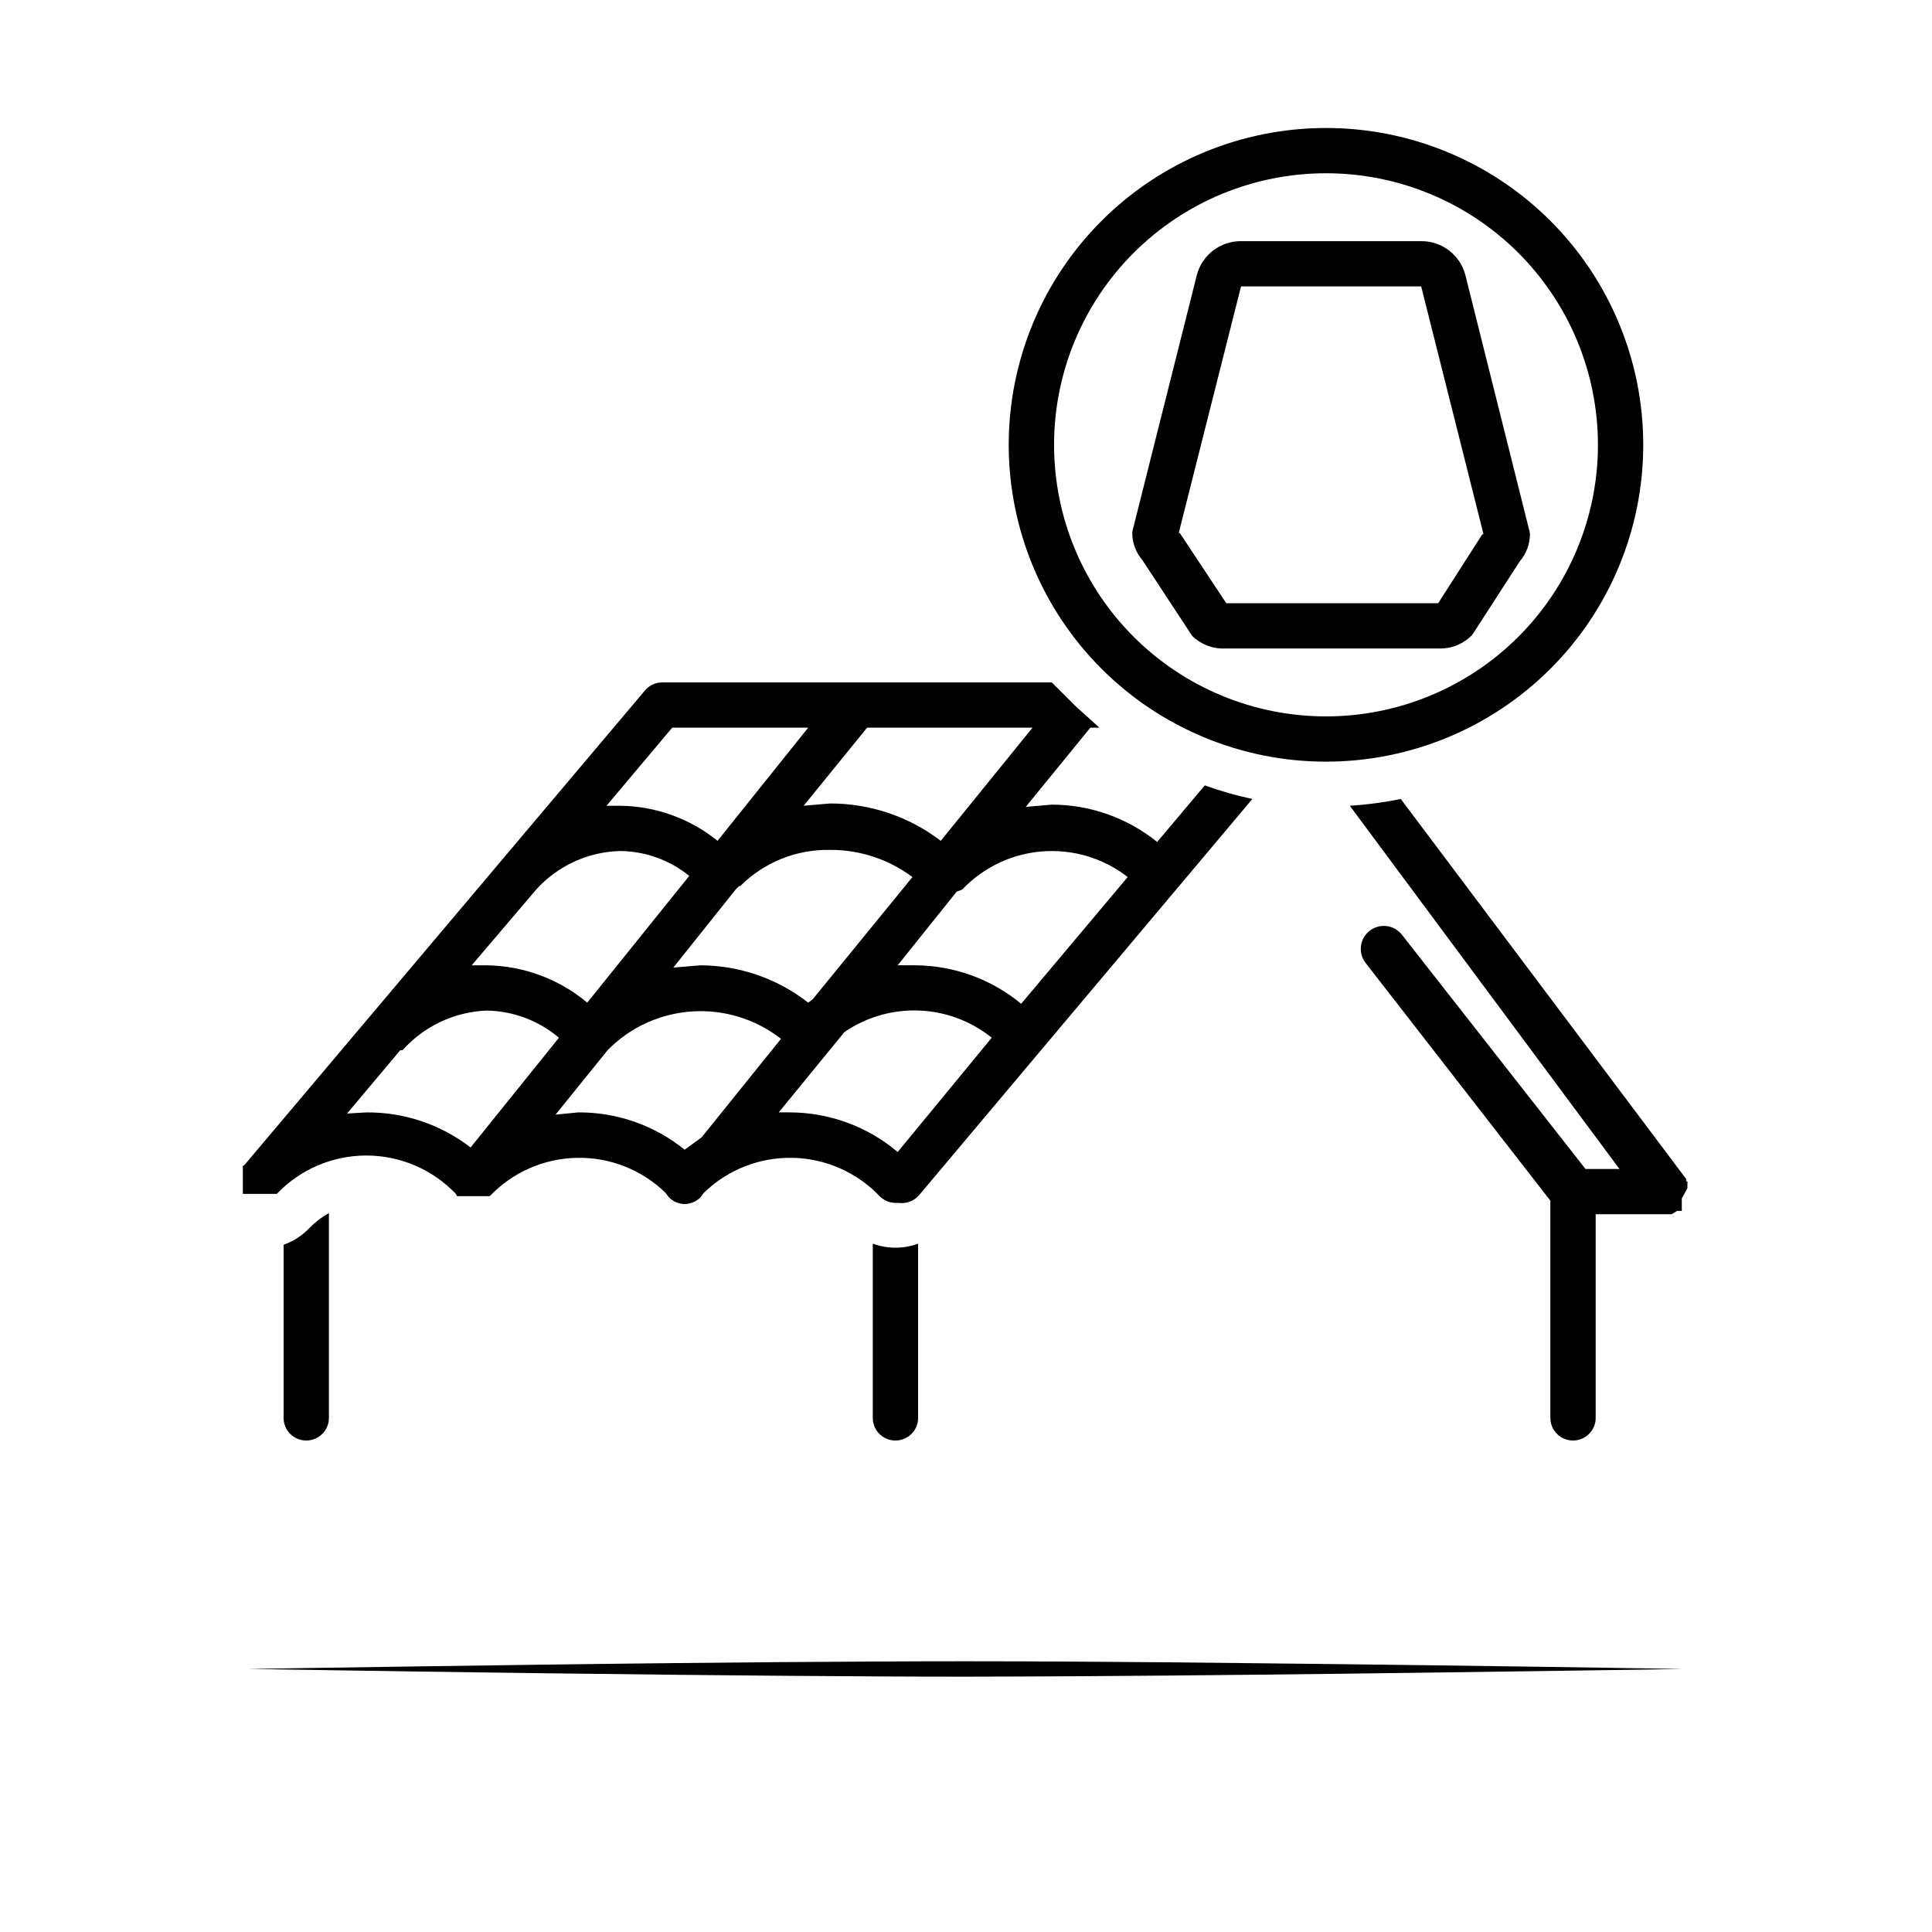 <?xml version="1.0" encoding="UTF-8" standalone="no"?>
<svg xmlns="http://www.w3.org/2000/svg" xmlns:xlink="http://www.w3.org/1999/xlink" xmlns:serif="http://www.serif.com/" width="100%" height="100%" viewBox="0 0 251 251" version="1.1" xml:space="preserve" style="fill-rule:evenodd;clip-rule:evenodd;stroke-linejoin:round;stroke-miterlimit:2;">
    <g transform="matrix(1,0,0,1,-28136,-1372)">
        <g transform="matrix(1,0,0,1,29383.6,733.934)">
            <g id="icon-products">
                <g transform="matrix(0.368,0,0,0.49,-1216.79,645.876)">
                    <g transform="matrix(1,0,0,0.75,0,0)">
                        <path d="M16.398,480C16.398,484.422 19.976,488 24.398,488C28.82,488 32.398,484.422 32.398,480L32.398,407.598C29.898,408.977 27.597,410.739 25.597,412.797C23.039,415.496 19.898,417.559 16.398,418.797L16.398,480Z" style="fill-rule:nonzero;"></path>
                    </g>
                    <g transform="matrix(1,0,0,0.75,0,0)">
                        <path d="M240.4,480L240.4,418.402C235.24,420.3 229.56,420.3 224.4,418.402L224.4,480C224.4,484.422 227.978,488 232.4,488C236.822,488 240.4,484.422 240.4,480Z" style="fill-rule:nonzero;"></path>
                    </g>
                    <g transform="matrix(1,0,0,0.75,0,0)">
                        <path d="M77.598,401.6L89.2,401.6C97.22,393.159 108.302,388.28 119.938,388.061C131.598,387.823 142.86,392.28 151.2,400.401L152.399,402.003C153.88,403.503 155.88,404.362 158.001,404.401C160.122,404.362 162.122,403.503 163.602,402.003L164.802,400.401C173.141,392.28 184.404,387.823 196.064,388.061C207.705,388.28 218.783,393.163 226.802,401.6C228.282,403.1 230.282,403.959 232.403,403.998L233.602,403.998C236.321,404.358 239.044,403.299 240.802,401.198L358.402,261.198C352.702,259.979 347.082,258.377 341.601,256.397L324.8,276.397C314.28,267.877 301.14,263.217 287.601,263.198L278.401,263.999L301.202,235.999L304.402,235.999L296.003,228.397L287.605,219.999L150.005,219.999C147.684,220.018 145.505,221.038 144.005,222.799L2.405,390.799L2.006,390.799L2.006,400.799L14.006,400.799C22.245,392.139 33.666,387.24 45.608,387.24C57.55,387.24 68.967,392.139 77.21,400.799L77.598,401.6ZM38.797,372.401L57.598,350.003L58.399,350.003C65.957,341.523 76.637,336.483 88.001,336.003C97.38,336.124 106.442,339.523 113.603,345.605L82.404,384.406C71.884,376.245 58.924,371.886 45.603,372.008L38.797,372.401ZM105.598,293.198C113.18,284.8 123.879,279.878 135.2,279.596C144.098,279.674 152.7,282.776 159.598,288.397L123.598,333.198C113.617,324.819 101.039,320.159 87.996,319.999L82.797,319.999L105.598,293.198ZM177.594,291.999C185.953,283.62 197.356,278.999 209.196,279.198C219.716,279.12 229.977,282.479 238.395,288.799L203.196,331.998L201.594,333.198C190.754,324.698 177.375,320.057 163.594,319.999L153.993,320.799L175.993,293.197L177.192,291.998L177.594,291.999ZM112.395,372.796L130.793,349.995C147.191,333.276 173.555,331.554 191.992,345.995L163.992,380.796L157.992,385.194C147.351,376.573 134.07,371.913 120.39,371.995L112.395,372.796ZM233.195,385.995C222.457,376.917 208.855,371.956 194.797,371.995L191.195,371.995L214.394,343.597C230.273,332.718 251.394,333.515 266.394,345.597L233.195,385.995ZM255.996,293.194C271.437,276.932 296.695,275.014 314.394,288.795L276.792,333.596C266.214,324.835 252.933,320.037 239.19,319.994L233.19,319.994L253.991,293.994L255.996,293.194ZM248.394,275.995C237.156,267.374 223.355,262.733 209.195,262.796L199.996,263.597L222.394,235.995L280.792,235.995L248.394,275.995ZM153.593,235.995L201.593,235.995L169.593,275.995C159.855,268.096 147.734,263.733 135.195,263.597L130.395,263.597L153.593,235.995Z" style="fill-rule:nonzero;"></path>
                    </g>
                    <g transform="matrix(1,0,0,0.75,0,0)">
                        <path d="M512,398.8L512,396.402L511.602,396.402L511.602,395.601L410.802,261.201C404.86,262.42 398.841,263.22 392.802,263.599L488.005,391.999L476.005,391.999L411.208,309.198C408.446,305.659 403.348,305.038 399.81,307.8C396.27,310.562 395.649,315.659 398.411,319.198L463.61,403.198L463.61,479.999C463.61,484.421 467.188,487.999 471.61,487.999C476.032,487.999 479.61,484.421 479.61,479.999L479.61,408.003L506.411,408.003L508.411,406.804L510.013,406.804L510.013,402.405L512,398.8Z" style="fill-rule:nonzero;"></path>
                    </g>
                    <g transform="matrix(1,0,0,0.75,0,0)">
                        <path d="M496.4,136C496.4,106.301 484.599,77.801 463.599,56.797C442.599,35.793 414.099,23.996 384.396,23.996C354.697,23.996 326.197,35.797 305.193,56.797C284.189,77.797 272.392,106.297 272.392,136C272.392,165.699 284.193,194.199 305.193,215.203C326.193,236.207 354.693,248.004 384.396,248.004C414.095,248.004 442.595,236.203 463.599,215.203C484.603,194.203 496.4,165.703 496.4,136ZM288.4,136C288.4,110.539 298.521,86.121 316.521,68.117C334.521,50.117 358.943,39.996 384.404,39.996C409.865,39.996 434.283,50.117 452.287,68.117C470.287,86.117 480.408,110.539 480.408,136C480.408,161.461 470.287,185.879 452.287,203.883C434.287,221.883 409.865,232.004 384.404,232.004C358.943,232.004 334.525,221.883 316.521,203.883C298.521,185.883 288.4,161.461 288.4,136Z" style="fill-rule:nonzero;"></path>
                    </g>
                    <g transform="matrix(1,0,0,0.75,0,0)">
                        <path d="M436,203.2L436.801,202.001L452.801,177.2C455.102,174.54 456.379,171.122 456.402,167.598C456.363,166.919 456.223,166.239 456.004,165.598L433.606,75.996C431.766,68.895 425.344,63.957 418.004,63.996L354.402,63.996C347.062,63.957 340.64,68.895 338.8,75.996L316.402,165.195C316.183,165.836 316.043,166.516 316.004,167.195C316.023,170.715 317.304,174.137 319.605,176.797L336.406,202.399L337.207,203.598C340.308,206.598 344.508,208.2 348.809,207.996L424.411,207.996C428.77,208.098 432.993,206.356 436.013,203.196L436,203.2ZM349.199,192.001L332.801,167.2L332.403,167.2L354.403,80.001L418.005,80.001L440.005,167.599L439.606,167.599L424.004,191.997L349.199,192.001Z" style="fill-rule:nonzero;"></path>
                    </g>
                </g>
                <g transform="matrix(0.938,0,0,0.938,-26977.7,-635.956)">
                    <rect x="27417.5" y="1357.86" width="266.166" height="266.166" style="fill:none;"></rect>
                </g>
                <g transform="matrix(0.376,0,0,1,-1389.47,-288.596)">
                    <path d="M463.297,1143.49C463.297,1143.49 486.447,1143.34 522.751,1143.15C547.447,1143.02 578.219,1142.85 611.931,1142.72C634.084,1142.63 657.502,1142.56 681.293,1142.52C691.159,1142.5 701.09,1142.49 711.02,1142.49C724.282,1142.49 737.545,1142.51 750.655,1142.54C771.032,1142.58 791.038,1142.66 810.109,1142.74C831.356,1142.82 851.434,1142.91 869.562,1143C922.48,1143.26 958.743,1143.49 958.743,1143.49C958.743,1143.49 922.48,1143.71 869.562,1143.97C851.434,1144.06 831.356,1144.16 810.109,1144.24C791.038,1144.31 771.032,1144.39 750.655,1144.43C737.545,1144.46 724.283,1144.48 711.02,1144.49C701.09,1144.49 691.16,1144.48 681.293,1144.46C657.502,1144.41 634.084,1144.34 611.931,1144.25C578.219,1144.12 547.446,1143.96 522.75,1143.83C486.447,1143.63 463.297,1143.49 463.297,1143.49Z"></path>
                </g>
            </g>
        </g>
    </g>
</svg>
